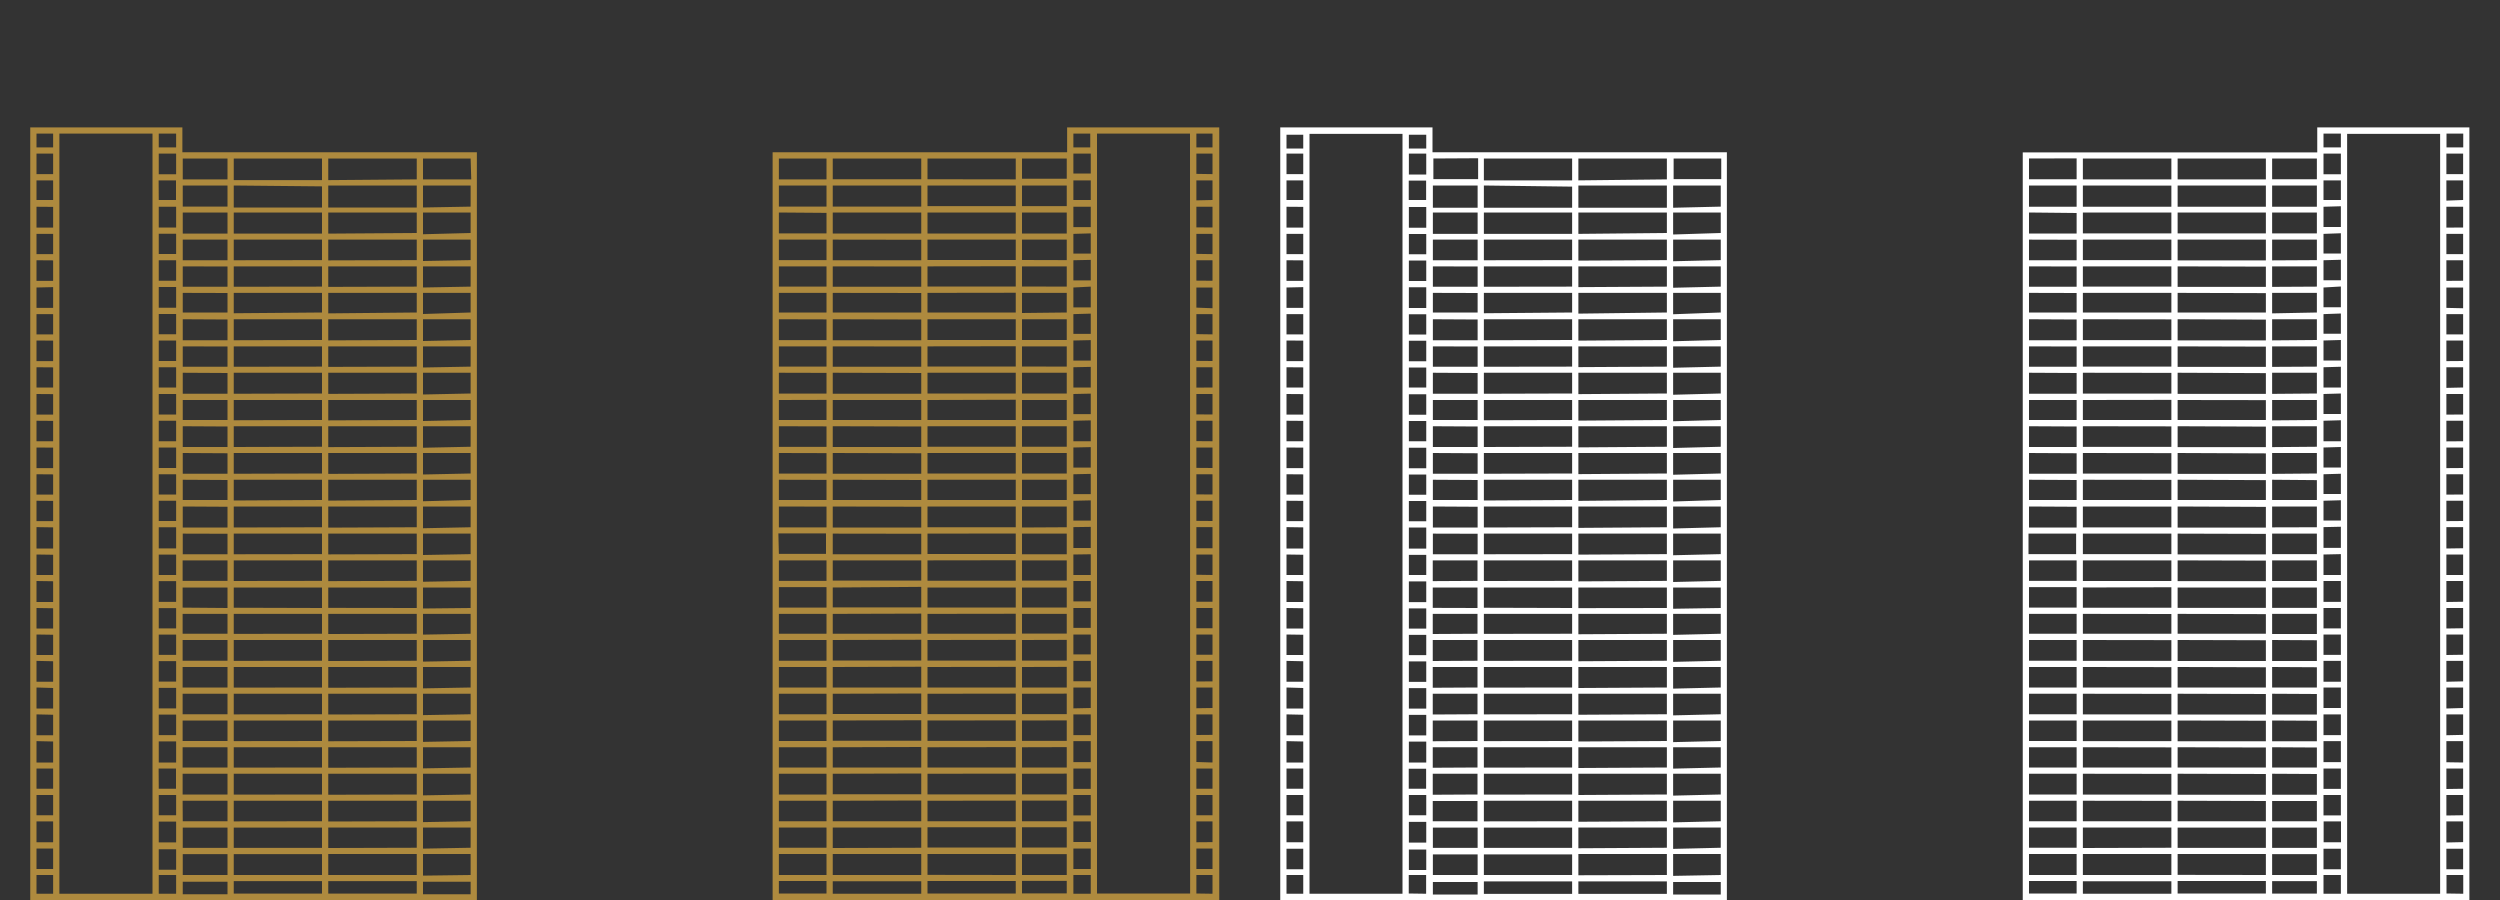 <svg id="_0_5pt_Francois-Mitterrand1" data-name="0,5pt_Francois-Mitterrand1" xmlns="http://www.w3.org/2000/svg" viewBox="0 0 200 72"><rect x="0" y="0" width="200" height="72" fill="#333333" stroke="none"/><defs><style>.cls-1{fill:none;}.cls-2{fill:#AE8A3E;}.cls-3{fill:#ffffff;}</style></defs><title>picto_lieu-francois-mitterrand_4-gold</title><rect class="cls-1" x="81.76" y="61.9" width="3.58" height="1.66"/><rect class="cls-1" x="81.76" y="49.11" width="3.58" height="1.59"/><rect class="cls-1" x="74.2" y="44.83" width="7.06" height="1.64"/><rect class="cls-1" x="74.2" y="38.38" width="7.06" height="1.64"/><rect class="cls-1" x="74.2" y="40.52" width="7.06" height="1.66"/><rect class="cls-1" x="74.2" y="42.69" width="7.06" height="1.64"/><rect class="cls-1" x="81.76" y="59.78" width="3.58" height="1.62"/><rect class="cls-1" x="81.76" y="57.64" width="3.58" height="1.64"/><rect class="cls-1" x="81.76" y="53.36" width="3.58" height="1.64"/><rect class="cls-1" x="81.76" y="55.5" width="3.58" height="1.64"/><rect class="cls-1" x="81.76" y="51.2" width="3.58" height="1.66"/><rect class="cls-1" x="74.2" y="23.43" width="7.06" height="1.62"/><rect class="cls-1" x="74.2" y="21.31" width="7.06" height="1.62"/><rect class="cls-1" x="74.2" y="25.54" width="7.06" height="1.66"/><rect class="cls-1" x="81.76" y="19.17" width="3.58" height="1.64"/><rect class="cls-1" x="74.2" y="19.17" width="7.06" height="1.64"/><rect class="cls-1" x="74.2" y="29.82" width="7.06" height="1.66"/><rect class="cls-1" x="74.2" y="27.71" width="7.06" height="1.62"/><rect class="cls-1" x="74.2" y="31.99" width="7.06" height="1.62"/><rect class="cls-1" x="74.2" y="34.1" width="7.06" height="1.64"/><rect class="cls-1" x="74.2" y="36.24" width="7.06" height="1.64"/><rect class="cls-1" x="74.2" y="61.9" width="7.06" height="1.66"/><rect class="cls-1" x="66.62" y="51.2" width="7.08" height="1.66"/><rect class="cls-1" x="66.62" y="49.11" width="7.08" height="1.59"/><rect class="cls-1" x="66.62" y="44.83" width="7.08" height="1.64"/><rect class="cls-1" x="66.62" y="53.36" width="7.08" height="1.64"/><rect class="cls-1" x="81.76" y="44.83" width="3.58" height="1.64"/><rect class="cls-1" x="81.76" y="46.97" width="3.58" height="1.64"/><rect class="cls-1" x="66.62" y="61.9" width="7.08" height="1.66"/><rect class="cls-1" x="66.62" y="59.78" width="7.08" height="1.62"/><rect class="cls-1" x="66.62" y="57.64" width="7.08" height="1.64"/><rect class="cls-1" x="66.62" y="55.5" width="7.08" height="1.64"/><rect class="cls-1" x="66.62" y="46.97" width="7.08" height="1.64"/><rect class="cls-1" x="74.2" y="55.5" width="7.06" height="1.64"/><rect class="cls-1" x="74.2" y="53.36" width="7.06" height="1.64"/><rect class="cls-1" x="74.2" y="51.2" width="7.06" height="1.66"/><rect class="cls-1" x="74.2" y="49.11" width="7.06" height="1.59"/><rect class="cls-1" x="74.2" y="46.97" width="7.06" height="1.64"/><rect class="cls-1" x="74.2" y="59.78" width="7.06" height="1.62"/><rect class="cls-1" x="74.2" y="57.64" width="7.06" height="1.64"/><rect class="cls-1" x="74.2" y="64.06" width="7.06" height="1.64"/><rect class="cls-1" x="81.76" y="21.31" width="3.58" height="1.62"/><rect class="cls-1" x="81.76" y="64.06" width="3.58" height="1.64"/><rect class="cls-1" x="95.71" y="35.8" width="1.34" height="1.64"/><rect class="cls-1" x="95.71" y="46.48" width="1.34" height="1.66"/><rect class="cls-1" x="95.71" y="40.06" width="1.34" height="1.62"/><rect class="cls-1" x="95.71" y="42.17" width="1.34" height="1.69"/><rect class="cls-1" x="14.62" y="12.68" width="3.58" height="1.67"/><rect class="cls-1" x="95.71" y="44.36" width="1.34" height="1.62"/><rect class="cls-1" x="95.71" y="37.94" width="1.34" height="1.62"/><rect class="cls-1" x="95.71" y="27.24" width="1.34" height="1.64"/><rect class="cls-1" x="95.71" y="29.38" width="1.34" height="1.64"/><rect class="cls-1" x="95.71" y="31.52" width="1.34" height="1.64"/><rect class="cls-1" x="95.71" y="25.13" width="1.34" height="1.62"/><rect class="cls-1" x="95.71" y="33.66" width="1.34" height="1.64"/><rect class="cls-1" x="95.71" y="63.6" width="1.34" height="1.62"/><rect class="cls-1" x="95.71" y="61.48" width="1.34" height="1.62"/><rect class="cls-1" x="81.76" y="23.43" width="3.58" height="1.62"/><rect class="cls-1" x="95.71" y="67.88" width="1.34" height="1.64"/><rect class="cls-1" x="95.71" y="65.71" width="1.34" height="1.66"/><rect class="cls-1" x="95.71" y="55.01" width="1.34" height="1.64"/><rect class="cls-1" x="95.71" y="50.76" width="1.34" height="1.62"/><rect class="cls-1" x="95.71" y="52.87" width="1.34" height="1.64"/><rect class="cls-1" x="95.71" y="57.15" width="1.34" height="1.64"/><rect class="cls-1" x="95.71" y="48.64" width="1.34" height="1.62"/><rect class="cls-1" x="95.71" y="59.29" width="1.34" height="1.66"/><rect class="cls-1" x="81.76" y="34.1" width="3.58" height="1.64"/><rect class="cls-1" x="81.76" y="36.24" width="3.58" height="1.64"/><rect class="cls-1" x="81.76" y="38.38" width="3.58" height="1.64"/><rect class="cls-1" x="66.62" y="66.2" width="7.08" height="1.62"/><rect class="cls-1" x="66.62" y="70.48" width="7.08" height="0.99"/><rect class="cls-1" x="66.62" y="68.32" width="7.08" height="1.66"/><rect class="cls-1" x="81.76" y="31.99" width="3.58" height="1.62"/><rect class="cls-1" x="81.76" y="27.71" width="3.58" height="1.62"/><rect class="cls-1" x="81.76" y="25.54" width="3.58" height="1.66"/><rect class="cls-1" x="81.76" y="29.82" width="3.58" height="1.66"/><rect class="cls-1" x="95.71" y="18.71" width="1.34" height="1.62"/><rect class="cls-1" x="85.87" y="52.87" width="1.39" height="1.64"/><rect class="cls-1" x="95.71" y="14.43" width="1.34" height="1.62"/><rect class="cls-1" x="95.71" y="16.54" width="1.34" height="1.66"/><rect class="cls-1" x="95.71" y="20.82" width="1.34" height="1.64"/><rect class="cls-1" x="95.71" y="22.96" width="1.34" height="1.66"/><rect class="cls-1" x="85.87" y="65.71" width="1.39" height="1.66"/><rect class="cls-1" x="62.31" y="42.69" width="3.81" height="1.64"/><rect class="cls-1" x="87.76" y="10.69" width="7.44" height="60.81"/><rect class="cls-1" x="95.71" y="12.29" width="1.34" height="1.64"/><rect class="cls-1" x="66.62" y="64.06" width="7.08" height="1.64"/><rect class="cls-1" x="81.76" y="14.84" width="3.58" height="1.69"/><rect class="cls-1" x="85.87" y="14.43" width="1.39" height="1.62"/><rect class="cls-1" x="85.87" y="55.01" width="1.39" height="1.64"/><rect class="cls-1" x="74.2" y="14.84" width="7.06" height="1.69"/><rect class="cls-1" x="85.87" y="57.15" width="1.39" height="1.64"/><rect class="cls-1" x="74.2" y="12.68" width="7.06" height="1.67"/><rect class="cls-1" x="62.31" y="14.84" width="3.81" height="1.69"/><rect class="cls-1" x="85.87" y="59.29" width="1.39" height="1.66"/><rect class="cls-1" x="66.62" y="14.84" width="7.08" height="1.69"/><rect class="cls-1" x="66.62" y="12.68" width="7.08" height="1.67"/><rect class="cls-1" x="62.31" y="68.32" width="3.81" height="1.66"/><rect class="cls-1" x="62.31" y="66.2" width="3.81" height="1.62"/><rect class="cls-1" x="62.31" y="70.48" width="3.81" height="0.99"/><rect class="cls-1" x="62.31" y="17.03" width="3.81" height="1.64"/><rect class="cls-1" x="62.31" y="61.9" width="3.81" height="1.66"/><rect class="cls-1" x="62.31" y="64.06" width="3.81" height="1.64"/><rect class="cls-1" x="74.2" y="68.32" width="7.06" height="1.66"/><rect class="cls-1" x="81.76" y="68.32" width="3.58" height="1.66"/><rect class="cls-1" x="85.87" y="63.6" width="1.39" height="1.62"/><rect class="cls-1" x="74.2" y="70.48" width="7.06" height="0.99"/><rect class="cls-1" x="85.87" y="61.48" width="1.39" height="1.62"/><rect class="cls-1" x="85.87" y="70.02" width="1.39" height="1.48"/><rect class="cls-1" x="85.87" y="12.29" width="1.39" height="1.64"/><rect class="cls-1" x="62.31" y="12.68" width="3.81" height="1.67"/><rect class="cls-1" x="81.76" y="12.68" width="3.58" height="1.67"/><rect class="cls-1" x="62.31" y="19.17" width="3.81" height="1.64"/><rect class="cls-1" x="85.87" y="67.88" width="1.39" height="1.64"/><rect class="cls-1" x="62.31" y="40.52" width="3.81" height="1.66"/><rect class="cls-1" x="62.31" y="59.78" width="3.81" height="1.62"/><rect class="cls-1" x="95.71" y="10.69" width="1.34" height="1.1"/><rect class="cls-1" x="85.87" y="10.69" width="1.39" height="1.1"/><rect class="cls-1" x="95.71" y="70.02" width="1.34" height="1.48"/><rect class="cls-1" x="81.76" y="70.48" width="3.58" height="0.99"/><rect class="cls-1" x="62.31" y="25.54" width="3.81" height="1.66"/><rect class="cls-1" x="62.31" y="23.43" width="3.81" height="1.62"/><rect class="cls-1" x="62.31" y="27.71" width="3.81" height="1.62"/><rect class="cls-1" x="62.31" y="21.31" width="3.81" height="1.62"/><rect class="cls-1" x="62.31" y="34.1" width="3.81" height="1.64"/><rect class="cls-1" x="62.31" y="36.24" width="3.81" height="1.64"/><rect class="cls-1" x="62.31" y="38.38" width="3.81" height="1.64"/><rect class="cls-1" x="62.31" y="31.99" width="3.81" height="1.62"/><rect class="cls-1" x="62.31" y="29.82" width="3.81" height="1.66"/><rect class="cls-1" x="62.31" y="57.64" width="3.81" height="1.64"/><rect class="cls-1" x="85.87" y="37.94" width="1.39" height="1.62"/><rect class="cls-1" x="85.87" y="35.8" width="1.39" height="1.64"/><rect class="cls-1" x="85.87" y="33.66" width="1.39" height="1.64"/><rect class="cls-1" x="85.87" y="31.52" width="1.39" height="1.64"/><rect class="cls-1" x="85.87" y="40.06" width="1.39" height="1.62"/><rect class="cls-1" x="81.76" y="40.52" width="3.58" height="1.66"/><rect class="cls-1" x="85.87" y="29.38" width="1.39" height="1.64"/><rect class="cls-1" x="81.76" y="42.69" width="3.58" height="1.64"/><rect class="cls-1" x="85.87" y="44.36" width="1.39" height="1.62"/><rect class="cls-1" x="85.87" y="42.17" width="1.39" height="1.69"/><rect class="cls-1" x="85.87" y="22.96" width="1.39" height="1.66"/><rect class="cls-1" x="85.87" y="27.24" width="1.39" height="1.64"/><rect class="cls-1" x="85.87" y="16.54" width="1.39" height="1.66"/><rect class="cls-1" x="85.87" y="48.64" width="1.39" height="1.62"/><rect class="cls-1" x="85.87" y="50.76" width="1.39" height="1.62"/><rect class="cls-1" x="81.76" y="66.2" width="3.58" height="1.62"/><rect class="cls-1" x="85.87" y="46.48" width="1.39" height="1.66"/><rect class="cls-1" x="85.87" y="18.71" width="1.39" height="1.62"/><rect class="cls-1" x="81.76" y="17.03" width="3.58" height="1.64"/><rect class="cls-1" x="85.87" y="25.13" width="1.39" height="1.62"/><rect class="cls-1" x="85.87" y="20.82" width="1.39" height="1.64"/><rect class="cls-1" x="66.62" y="25.54" width="7.08" height="1.66"/><rect class="cls-1" x="66.62" y="42.69" width="7.08" height="1.64"/><rect class="cls-1" x="62.31" y="44.83" width="3.81" height="1.64"/><rect class="cls-1" x="66.62" y="38.38" width="7.08" height="1.64"/><rect class="cls-1" x="62.31" y="46.97" width="3.81" height="1.64"/><rect class="cls-1" x="66.62" y="36.24" width="7.08" height="1.64"/><rect class="cls-1" x="74.2" y="17.03" width="7.06" height="1.64"/><rect class="cls-1" x="62.31" y="55.5" width="3.81" height="1.64"/><rect class="cls-1" x="62.31" y="49.11" width="3.81" height="1.59"/><rect class="cls-1" x="62.31" y="53.36" width="3.81" height="1.64"/><rect class="cls-1" x="62.31" y="51.2" width="3.81" height="1.66"/><rect class="cls-1" x="66.62" y="40.52" width="7.08" height="1.66"/><rect class="cls-1" x="66.62" y="19.17" width="7.08" height="1.64"/><rect class="cls-1" x="66.62" y="23.43" width="7.08" height="1.62"/><rect class="cls-1" x="66.62" y="21.31" width="7.08" height="1.62"/><rect class="cls-1" x="66.62" y="17.03" width="7.08" height="1.64"/><rect class="cls-1" x="66.62" y="29.82" width="7.08" height="1.66"/><rect class="cls-1" x="66.62" y="34.1" width="7.08" height="1.64"/><rect class="cls-1" x="74.2" y="66.2" width="7.06" height="1.62"/><rect class="cls-1" x="66.62" y="31.99" width="7.08" height="1.62"/><rect class="cls-1" x="66.62" y="27.71" width="7.08" height="1.62"/><rect class="cls-1" x="2.92" y="12.29" width="1.34" height="1.64"/><rect class="cls-1" x="18.7" y="38.38" width="7.06" height="1.64"/><rect class="cls-1" x="18.7" y="36.24" width="7.06" height="1.64"/><rect class="cls-1" x="18.7" y="40.52" width="7.06" height="1.66"/><rect class="cls-1" x="18.7" y="34.1" width="7.06" height="1.64"/><rect class="cls-1" x="18.7" y="23.43" width="7.06" height="1.62"/><rect class="cls-1" x="14.62" y="66.2" width="3.58" height="1.62"/><rect class="cls-1" x="18.7" y="27.71" width="7.06" height="1.62"/><rect class="cls-1" x="18.7" y="25.54" width="7.06" height="1.66"/><rect class="cls-1" x="18.7" y="44.83" width="7.06" height="1.64"/><rect class="cls-1" x="18.7" y="31.99" width="7.06" height="1.62"/><rect class="cls-1" x="18.7" y="42.69" width="7.06" height="1.64"/><rect class="cls-1" x="18.7" y="57.64" width="7.06" height="1.64"/><rect class="cls-1" x="18.7" y="59.78" width="7.06" height="1.62"/><rect class="cls-1" x="18.7" y="61.9" width="7.06" height="1.66"/><rect class="cls-1" x="33.84" y="12.68" width="3.81" height="1.67"/><rect class="cls-1" x="18.7" y="64.06" width="7.06" height="1.64"/><rect class="cls-1" x="18.7" y="55.5" width="7.06" height="1.64"/><rect class="cls-1" x="18.7" y="46.97" width="7.06" height="1.64"/><rect class="cls-1" x="18.7" y="51.2" width="7.06" height="1.66"/><rect class="cls-1" x="18.7" y="49.11" width="7.06" height="1.59"/><rect class="cls-1" x="18.7" y="53.36" width="7.06" height="1.64"/><rect class="cls-1" x="18.7" y="29.82" width="7.06" height="1.66"/><rect class="cls-1" x="12.7" y="16.54" width="1.39" height="1.66"/><rect class="cls-1" x="14.62" y="42.69" width="3.58" height="1.64"/><rect class="cls-1" x="14.62" y="40.52" width="3.58" height="1.66"/><rect class="cls-1" x="12.7" y="18.71" width="1.39" height="1.62"/><rect class="cls-1" x="14.62" y="38.38" width="3.58" height="1.64"/><rect class="cls-1" x="12.7" y="20.82" width="1.39" height="1.64"/><rect class="cls-1" x="12.7" y="27.24" width="1.39" height="1.64"/><rect class="cls-1" x="12.7" y="25.13" width="1.39" height="1.62"/><rect class="cls-1" x="12.7" y="22.96" width="1.39" height="1.66"/><rect class="cls-1" x="18.7" y="21.31" width="7.06" height="1.62"/><rect class="cls-1" x="14.62" y="36.24" width="3.58" height="1.64"/><rect class="cls-1" x="14.62" y="19.17" width="3.58" height="1.64"/><rect class="cls-1" x="14.62" y="21.31" width="3.58" height="1.62"/><rect class="cls-1" x="18.7" y="19.17" width="7.06" height="1.64"/><rect class="cls-1" x="14.62" y="34.1" width="3.58" height="1.64"/><rect class="cls-1" x="14.62" y="23.43" width="3.58" height="1.62"/><rect class="cls-1" x="14.62" y="29.82" width="3.58" height="1.66"/><rect class="cls-1" x="14.62" y="31.99" width="3.58" height="1.62"/><rect class="cls-1" x="12.7" y="29.38" width="1.39" height="1.64"/><rect class="cls-1" x="14.62" y="25.54" width="3.58" height="1.66"/><rect class="cls-1" x="14.62" y="27.71" width="3.58" height="1.62"/><rect class="cls-1" x="2.92" y="33.66" width="1.34" height="1.64"/><rect class="cls-1" x="2.92" y="31.52" width="1.34" height="1.64"/><rect class="cls-1" x="2.92" y="35.8" width="1.34" height="1.64"/><rect class="cls-1" x="2.92" y="29.38" width="1.34" height="1.64"/><rect class="cls-1" x="2.92" y="27.24" width="1.34" height="1.64"/><rect class="cls-1" x="12.7" y="63.6" width="1.39" height="1.62"/><rect class="cls-1" x="2.92" y="46.48" width="1.34" height="1.66"/><rect class="cls-1" x="2.92" y="42.17" width="1.34" height="1.69"/><rect class="cls-1" x="2.92" y="40.06" width="1.34" height="1.62"/><rect class="cls-1" x="2.92" y="25.13" width="1.34" height="1.62"/><rect class="cls-1" x="2.92" y="44.36" width="1.34" height="1.62"/><rect class="cls-1" x="2.92" y="61.48" width="1.34" height="1.62"/><rect class="cls-1" x="2.92" y="63.6" width="1.34" height="1.62"/><rect class="cls-1" x="2.92" y="22.96" width="1.34" height="1.66"/><rect class="cls-1" x="102.92" y="65.71" width="1.34" height="1.66"/><rect class="cls-1" x="2.92" y="65.71" width="1.34" height="1.66"/><rect class="cls-1" x="2.92" y="20.82" width="1.34" height="1.64"/><rect class="cls-1" x="2.92" y="18.71" width="1.34" height="1.62"/><rect class="cls-1" x="2.92" y="16.54" width="1.34" height="1.66"/><rect class="cls-1" x="2.92" y="14.43" width="1.34" height="1.62"/><rect class="cls-1" x="2.92" y="37.94" width="1.34" height="1.62"/><rect class="cls-1" x="2.92" y="48.64" width="1.34" height="1.62"/><rect class="cls-1" x="14.62" y="55.5" width="3.58" height="1.64"/><rect class="cls-1" x="14.62" y="64.06" width="3.58" height="1.64"/><rect class="cls-1" x="14.62" y="59.78" width="3.58" height="1.62"/><rect class="cls-1" x="14.62" y="53.36" width="3.58" height="1.64"/><rect class="cls-1" x="14.62" y="61.9" width="3.58" height="1.66"/><rect class="cls-1" x="14.62" y="51.2" width="3.58" height="1.66"/><rect class="cls-1" x="14.62" y="46.97" width="3.58" height="1.64"/><rect class="cls-1" x="14.62" y="44.83" width="3.58" height="1.64"/><rect class="cls-1" x="14.62" y="49.11" width="3.58" height="1.59"/><rect class="cls-1" x="14.62" y="57.64" width="3.58" height="1.64"/><rect class="cls-1" x="2.92" y="57.15" width="1.34" height="1.64"/><rect class="cls-1" x="12.7" y="61.48" width="1.39" height="1.62"/><rect class="cls-1" x="2.92" y="55.01" width="1.34" height="1.64"/><rect class="cls-1" x="2.92" y="50.76" width="1.34" height="1.62"/><rect class="cls-1" x="2.92" y="52.87" width="1.34" height="1.64"/><rect class="cls-1" x="12.7" y="14.43" width="1.39" height="1.62"/><rect class="cls-1" x="4.75" y="10.69" width="7.44" height="60.81"/><rect class="cls-1" x="2.92" y="67.88" width="1.34" height="1.64"/><rect class="cls-1" x="2.92" y="59.29" width="1.34" height="1.66"/><rect class="cls-1" x="18.7" y="66.2" width="7.06" height="1.62"/><rect class="cls-1" x="12.7" y="31.52" width="1.39" height="1.64"/><rect class="cls-1" x="33.84" y="53.36" width="3.81" height="1.64"/><rect class="cls-1" x="33.84" y="51.2" width="3.81" height="1.66"/><rect class="cls-1" x="33.84" y="57.64" width="3.81" height="1.64"/><rect class="cls-1" x="33.84" y="38.38" width="3.81" height="1.64"/><rect class="cls-1" x="33.84" y="59.78" width="3.81" height="1.62"/><rect class="cls-1" x="33.84" y="46.97" width="3.81" height="1.64"/><rect class="cls-1" x="33.84" y="40.52" width="3.81" height="1.66"/><rect class="cls-1" x="33.84" y="42.69" width="3.81" height="1.64"/><rect class="cls-1" x="33.84" y="44.83" width="3.81" height="1.64"/><rect class="cls-1" x="33.84" y="55.5" width="3.81" height="1.64"/><rect class="cls-1" x="12.7" y="67.88" width="1.39" height="1.64"/><rect class="cls-1" x="14.62" y="70.48" width="3.58" height="0.99"/><rect class="cls-1" x="12.7" y="12.29" width="1.39" height="1.64"/><rect class="cls-1" x="14.62" y="17.03" width="3.58" height="1.64"/><rect class="cls-1" x="18.7" y="17.03" width="7.06" height="1.64"/><rect class="cls-1" x="33.84" y="61.9" width="3.81" height="1.66"/><rect class="cls-1" x="33.84" y="70.48" width="3.81" height="0.99"/><rect class="cls-1" x="33.84" y="64.06" width="3.81" height="1.64"/><rect class="cls-1" x="33.84" y="66.2" width="3.81" height="1.62"/><rect class="cls-1" x="33.84" y="68.32" width="3.81" height="1.66"/><rect class="cls-1" x="18.7" y="12.68" width="7.06" height="1.67"/><rect class="cls-1" x="33.84" y="14.84" width="3.81" height="1.69"/><rect class="cls-1" x="18.7" y="14.84" width="7.06" height="1.69"/><rect class="cls-1" x="14.62" y="14.84" width="3.58" height="1.69"/><rect class="cls-1" x="26.26" y="12.68" width="7.08" height="1.67"/><rect class="cls-1" x="26.26" y="14.84" width="7.08" height="1.69"/><rect class="cls-1" x="26.26" y="17.03" width="7.08" height="1.64"/><rect class="cls-1" x="2.92" y="70.02" width="1.34" height="1.48"/><rect class="cls-1" x="12.7" y="70.02" width="1.39" height="1.48"/><rect class="cls-1" x="33.84" y="36.24" width="3.81" height="1.64"/><rect class="cls-1" x="12.7" y="10.69" width="1.39" height="1.1"/><rect class="cls-1" x="2.92" y="10.69" width="1.34" height="1.1"/><rect class="cls-1" x="33.84" y="27.71" width="3.81" height="1.62"/><rect class="cls-1" x="33.84" y="31.99" width="3.81" height="1.62"/><rect class="cls-1" x="33.84" y="29.82" width="3.81" height="1.66"/><rect class="cls-1" x="33.84" y="34.1" width="3.81" height="1.64"/><rect class="cls-1" x="33.84" y="23.43" width="3.81" height="1.62"/><rect class="cls-1" x="33.84" y="19.17" width="3.81" height="1.64"/><rect class="cls-1" x="33.84" y="25.54" width="3.81" height="1.66"/><rect class="cls-1" x="33.84" y="21.31" width="3.81" height="1.62"/><rect class="cls-1" x="33.84" y="17.03" width="3.81" height="1.64"/><rect class="cls-1" x="33.84" y="49.11" width="3.81" height="1.59"/><rect class="cls-1" x="18.7" y="68.32" width="7.06" height="1.66"/><rect class="cls-1" x="12.7" y="65.71" width="1.39" height="1.66"/><rect class="cls-1" x="14.62" y="68.32" width="3.58" height="1.66"/><rect class="cls-1" x="12.7" y="57.15" width="1.39" height="1.64"/><rect class="cls-1" x="12.7" y="59.29" width="1.39" height="1.66"/><rect class="cls-1" x="12.7" y="55.01" width="1.39" height="1.64"/><rect class="cls-1" x="26.26" y="68.32" width="7.08" height="1.66"/><rect class="cls-1" x="18.7" y="70.48" width="7.06" height="0.99"/><rect class="cls-1" x="26.26" y="66.2" width="7.08" height="1.62"/><rect class="cls-1" x="26.26" y="70.48" width="7.08" height="0.99"/><rect class="cls-1" x="12.7" y="35.8" width="1.39" height="1.64"/><rect class="cls-1" x="12.7" y="37.94" width="1.39" height="1.62"/><rect class="cls-1" x="12.7" y="40.06" width="1.39" height="1.62"/><rect class="cls-1" x="26.26" y="64.06" width="7.08" height="1.64"/><rect class="cls-1" x="12.7" y="42.17" width="1.39" height="1.69"/><rect class="cls-1" x="12.7" y="33.66" width="1.39" height="1.64"/><rect class="cls-1" x="12.7" y="50.76" width="1.39" height="1.62"/><rect class="cls-1" x="12.7" y="52.87" width="1.39" height="1.64"/><rect class="cls-1" x="12.7" y="48.64" width="1.39" height="1.62"/><rect class="cls-1" x="12.7" y="46.48" width="1.39" height="1.66"/><rect class="cls-1" x="12.7" y="44.36" width="1.39" height="1.62"/><rect class="cls-1" x="26.26" y="42.69" width="7.08" height="1.64"/><rect class="cls-1" x="26.26" y="29.82" width="7.08" height="1.66"/><rect class="cls-1" x="26.26" y="34.1" width="7.08" height="1.64"/><rect class="cls-1" x="26.26" y="31.99" width="7.08" height="1.62"/><rect class="cls-1" x="26.26" y="36.24" width="7.08" height="1.64"/><rect class="cls-1" x="26.26" y="38.38" width="7.08" height="1.64"/><rect class="cls-1" x="26.26" y="23.43" width="7.08" height="1.62"/><rect class="cls-1" x="26.26" y="40.52" width="7.08" height="1.66"/><rect class="cls-1" x="26.26" y="61.9" width="7.08" height="1.66"/><rect class="cls-1" x="26.26" y="27.71" width="7.08" height="1.62"/><rect class="cls-1" x="26.26" y="25.54" width="7.08" height="1.66"/><rect class="cls-1" x="26.26" y="21.31" width="7.08" height="1.62"/><rect class="cls-1" x="26.26" y="55.5" width="7.08" height="1.64"/><rect class="cls-1" x="26.26" y="57.64" width="7.08" height="1.64"/><rect class="cls-1" x="26.26" y="53.36" width="7.08" height="1.64"/><rect class="cls-1" x="26.26" y="59.78" width="7.08" height="1.62"/><rect class="cls-1" x="26.26" y="49.11" width="7.08" height="1.59"/><rect class="cls-1" x="26.26" y="46.97" width="7.08" height="1.64"/><rect class="cls-1" x="26.26" y="51.2" width="7.08" height="1.66"/><rect class="cls-1" x="26.26" y="44.83" width="7.08" height="1.64"/><rect class="cls-1" x="26.26" y="19.17" width="7.08" height="1.64"/><rect class="cls-1" x="166.63" y="17.03" width="7.08" height="1.64"/><rect class="cls-1" x="166.63" y="55.5" width="7.08" height="1.64"/><rect class="cls-1" x="166.63" y="46.97" width="7.08" height="1.64"/><rect class="cls-1" x="166.63" y="53.36" width="7.08" height="1.64"/><rect class="cls-1" x="166.63" y="49.11" width="7.08" height="1.59"/><rect class="cls-1" x="166.63" y="51.2" width="7.08" height="1.66"/><rect class="cls-1" x="166.63" y="57.64" width="7.08" height="1.64"/><rect class="cls-1" x="174.21" y="66.2" width="7.06" height="1.62"/><rect class="cls-1" x="166.63" y="64.06" width="7.08" height="1.64"/><rect class="cls-1" x="166.63" y="61.9" width="7.08" height="1.66"/><rect class="cls-1" x="166.63" y="59.78" width="7.08" height="1.62"/><rect class="cls-1" x="185.88" y="46.48" width="1.39" height="1.66"/><rect class="cls-1" x="174.21" y="64.06" width="7.06" height="1.64"/><rect class="cls-1" x="181.77" y="64.06" width="3.58" height="1.64"/><rect class="cls-1" x="174.21" y="61.9" width="7.06" height="1.66"/><rect class="cls-1" x="174.21" y="57.64" width="7.06" height="1.64"/><rect class="cls-1" x="174.21" y="59.78" width="7.06" height="1.62"/><rect class="cls-1" x="166.63" y="44.83" width="7.08" height="1.64"/><rect class="cls-1" x="181.77" y="44.83" width="3.58" height="1.64"/><rect class="cls-1" x="181.77" y="66.2" width="3.58" height="1.62"/><rect class="cls-1" x="185.88" y="48.64" width="1.39" height="1.62"/><rect class="cls-1" x="185.88" y="50.76" width="1.39" height="1.62"/><rect class="cls-1" x="174.21" y="55.5" width="7.06" height="1.64"/><rect class="cls-1" x="185.88" y="40.06" width="1.39" height="1.62"/><rect class="cls-1" x="185.88" y="55.01" width="1.39" height="1.64"/><rect class="cls-1" x="185.88" y="37.94" width="1.39" height="1.62"/><rect class="cls-1" x="185.88" y="44.36" width="1.39" height="1.62"/><rect class="cls-1" x="185.88" y="35.8" width="1.39" height="1.64"/><rect class="cls-1" x="181.77" y="42.69" width="3.58" height="1.64"/><rect class="cls-1" x="174.21" y="17.03" width="7.06" height="1.64"/><rect class="cls-1" x="181.77" y="17.03" width="3.58" height="1.64"/><rect class="cls-1" x="185.88" y="33.66" width="1.39" height="1.64"/><rect class="cls-1" x="181.77" y="40.52" width="3.58" height="1.66"/><rect class="cls-1" x="185.88" y="42.17" width="1.39" height="1.69"/><rect class="cls-1" x="185.88" y="18.71" width="1.39" height="1.62"/><rect class="cls-1" x="185.88" y="20.82" width="1.39" height="1.64"/><rect class="cls-1" x="185.88" y="16.54" width="1.39" height="1.66"/><rect class="cls-1" x="185.88" y="14.43" width="1.39" height="1.62"/><rect class="cls-1" x="185.88" y="25.13" width="1.39" height="1.62"/><rect class="cls-1" x="185.88" y="27.24" width="1.39" height="1.64"/><rect class="cls-1" x="185.88" y="22.96" width="1.39" height="1.66"/><rect class="cls-1" x="185.88" y="29.38" width="1.39" height="1.64"/><rect class="cls-1" x="185.88" y="31.52" width="1.39" height="1.64"/><rect class="cls-1" x="181.77" y="25.54" width="3.58" height="1.66"/><rect class="cls-1" x="181.77" y="23.43" width="3.58" height="1.62"/><rect class="cls-1" x="174.21" y="27.71" width="7.06" height="1.62"/><rect class="cls-1" x="181.77" y="29.82" width="3.58" height="1.66"/><rect class="cls-1" x="166.63" y="19.17" width="7.08" height="1.64"/><rect class="cls-1" x="181.77" y="19.17" width="3.58" height="1.64"/><rect class="cls-1" x="181.77" y="27.71" width="3.58" height="1.62"/><rect class="cls-1" x="174.21" y="25.54" width="7.06" height="1.66"/><rect class="cls-1" x="174.21" y="23.43" width="7.06" height="1.62"/><rect class="cls-1" x="174.21" y="21.31" width="7.06" height="1.62"/><rect class="cls-1" x="174.21" y="53.36" width="7.06" height="1.64"/><rect class="cls-1" x="181.77" y="21.31" width="3.58" height="1.62"/><rect class="cls-1" x="162.32" y="42.69" width="3.81" height="1.64"/><rect class="cls-1" x="166.63" y="70.48" width="7.08" height="0.99"/><rect class="cls-1" x="166.63" y="68.32" width="7.08" height="1.66"/><rect class="cls-1" x="185.88" y="65.71" width="1.39" height="1.66"/><rect class="cls-1" x="195.71" y="10.69" width="1.34" height="1.1"/><rect class="cls-1" x="181.77" y="36.24" width="3.58" height="1.64"/><rect class="cls-1" x="166.63" y="66.2" width="7.08" height="1.62"/><rect class="cls-1" x="181.77" y="38.38" width="3.58" height="1.64"/><rect class="cls-1" x="181.77" y="34.1" width="3.58" height="1.64"/><rect class="cls-1" x="181.77" y="31.99" width="3.58" height="1.62"/><rect class="cls-1" x="174.21" y="19.17" width="7.06" height="1.64"/><rect class="cls-1" x="181.77" y="59.78" width="3.58" height="1.62"/><rect class="cls-1" x="181.77" y="57.64" width="3.58" height="1.64"/><rect class="cls-1" x="181.77" y="53.36" width="3.58" height="1.64"/><rect class="cls-1" x="181.77" y="61.9" width="3.58" height="1.66"/><rect class="cls-1" x="181.77" y="55.5" width="3.58" height="1.64"/><rect class="cls-1" x="174.21" y="51.2" width="7.06" height="1.66"/><rect class="cls-1" x="174.21" y="49.11" width="7.06" height="1.59"/><rect class="cls-1" x="181.77" y="51.2" width="3.58" height="1.66"/><rect class="cls-1" x="181.77" y="46.97" width="3.58" height="1.64"/><rect class="cls-1" x="174.21" y="46.97" width="7.06" height="1.64"/><rect class="cls-1" x="174.21" y="34.1" width="7.06" height="1.64"/><rect class="cls-1" x="174.21" y="29.82" width="7.06" height="1.66"/><rect class="cls-1" x="174.21" y="36.24" width="7.06" height="1.64"/><rect class="cls-1" x="174.21" y="31.99" width="7.06" height="1.62"/><rect class="cls-1" x="174.21" y="38.38" width="7.06" height="1.64"/><rect class="cls-1" x="185.88" y="52.87" width="1.39" height="1.64"/><rect class="cls-1" x="174.21" y="44.83" width="7.06" height="1.64"/><rect class="cls-1" x="181.77" y="49.11" width="3.58" height="1.59"/><rect class="cls-1" x="174.21" y="40.52" width="7.06" height="1.66"/><rect class="cls-1" x="174.21" y="42.69" width="7.06" height="1.64"/><rect class="cls-1" x="166.63" y="23.43" width="7.08" height="1.62"/><rect class="cls-1" x="195.71" y="57.15" width="1.34" height="1.64"/><rect class="cls-1" x="162.32" y="27.71" width="3.81" height="1.62"/><rect class="cls-1" x="195.71" y="65.71" width="1.34" height="1.66"/><rect class="cls-1" x="195.71" y="55.01" width="1.34" height="1.64"/><rect class="cls-1" x="195.71" y="63.6" width="1.34" height="1.62"/><rect class="cls-1" x="195.71" y="61.48" width="1.34" height="1.62"/><rect class="cls-1" x="195.71" y="44.36" width="1.34" height="1.62"/><rect class="cls-1" x="195.71" y="46.48" width="1.34" height="1.66"/><rect class="cls-1" x="195.71" y="52.87" width="1.34" height="1.64"/><rect class="cls-1" x="195.71" y="50.76" width="1.34" height="1.62"/><rect class="cls-1" x="195.71" y="48.64" width="1.34" height="1.62"/><rect class="cls-1" x="162.32" y="34.1" width="3.81" height="1.64"/><rect class="cls-1" x="162.32" y="36.24" width="3.81" height="1.64"/><rect class="cls-1" x="162.32" y="38.38" width="3.81" height="1.64"/><rect class="cls-1" x="162.32" y="31.99" width="3.81" height="1.62"/><rect class="cls-1" x="162.32" y="29.82" width="3.81" height="1.66"/><rect class="cls-1" x="162.32" y="40.52" width="3.81" height="1.66"/><rect class="cls-1" x="187.77" y="10.69" width="7.44" height="60.81"/><rect class="cls-1" x="195.71" y="67.88" width="1.34" height="1.64"/><rect class="cls-1" x="185.88" y="67.88" width="1.39" height="1.64"/><rect class="cls-1" x="181.77" y="70.48" width="3.58" height="0.99"/><rect class="cls-1" x="195.71" y="59.29" width="1.34" height="1.66"/><rect class="cls-1" x="195.71" y="14.43" width="1.34" height="1.62"/><rect class="cls-1" x="185.88" y="10.69" width="1.39" height="1.1"/><rect class="cls-1" x="195.71" y="12.29" width="1.34" height="1.64"/><rect class="cls-1" x="195.71" y="16.54" width="1.34" height="1.66"/><rect class="cls-1" x="195.71" y="20.82" width="1.34" height="1.64"/><rect class="cls-1" x="195.71" y="18.71" width="1.34" height="1.62"/><rect class="cls-1" x="185.88" y="70.02" width="1.39" height="1.48"/><rect class="cls-1" x="181.77" y="12.68" width="3.58" height="1.67"/><rect class="cls-1" x="195.71" y="70.02" width="1.34" height="1.48"/><rect class="cls-1" x="162.32" y="12.68" width="3.81" height="1.67"/><rect class="cls-1" x="195.71" y="33.66" width="1.34" height="1.64"/><rect class="cls-1" x="195.71" y="37.94" width="1.34" height="1.62"/><rect class="cls-1" x="195.71" y="22.96" width="1.34" height="1.66"/><rect class="cls-1" x="195.71" y="35.8" width="1.34" height="1.64"/><rect class="cls-1" x="195.71" y="40.06" width="1.34" height="1.62"/><rect class="cls-1" x="195.71" y="42.17" width="1.34" height="1.69"/><rect class="cls-1" x="195.71" y="27.24" width="1.34" height="1.64"/><rect class="cls-1" x="195.71" y="31.52" width="1.34" height="1.64"/><rect class="cls-1" x="195.71" y="25.13" width="1.34" height="1.62"/><rect class="cls-1" x="195.71" y="29.38" width="1.34" height="1.64"/><rect class="cls-1" x="166.63" y="25.54" width="7.08" height="1.66"/><rect class="cls-1" x="162.32" y="44.83" width="3.81" height="1.64"/><rect class="cls-1" x="162.32" y="53.36" width="3.81" height="1.64"/><rect class="cls-1" x="162.32" y="49.11" width="3.81" height="1.59"/><rect class="cls-1" x="162.32" y="46.97" width="3.81" height="1.64"/><rect class="cls-1" x="162.32" y="55.5" width="3.81" height="1.64"/><rect class="cls-1" x="162.32" y="51.2" width="3.81" height="1.66"/><rect class="cls-1" x="162.32" y="57.64" width="3.81" height="1.64"/><rect class="cls-1" x="162.32" y="64.06" width="3.81" height="1.64"/><rect class="cls-1" x="162.32" y="61.9" width="3.81" height="1.66"/><rect class="cls-1" x="162.32" y="59.78" width="3.81" height="1.62"/><rect class="cls-1" x="166.63" y="31.99" width="7.08" height="1.62"/><rect class="cls-1" x="166.63" y="27.71" width="7.08" height="1.62"/><rect class="cls-1" x="166.63" y="42.69" width="7.08" height="1.64"/><rect class="cls-1" x="162.32" y="66.2" width="3.81" height="1.62"/><rect class="cls-1" x="166.63" y="21.31" width="7.08" height="1.62"/><rect class="cls-1" x="166.63" y="29.82" width="7.08" height="1.66"/><rect class="cls-1" x="166.63" y="38.38" width="7.08" height="1.64"/><rect class="cls-1" x="166.63" y="40.52" width="7.08" height="1.66"/><rect class="cls-1" x="166.63" y="36.24" width="7.08" height="1.64"/><rect class="cls-1" x="166.63" y="34.1" width="7.08" height="1.64"/><rect class="cls-1" x="162.32" y="21.31" width="3.81" height="1.62"/><rect class="cls-1" x="166.63" y="12.68" width="7.08" height="1.67"/><rect class="cls-1" x="162.32" y="14.84" width="3.81" height="1.69"/><rect class="cls-1" x="181.77" y="14.84" width="3.58" height="1.69"/><rect class="cls-1" x="174.21" y="14.84" width="7.06" height="1.69"/><rect class="cls-1" x="174.21" y="12.68" width="7.06" height="1.67"/><rect class="cls-1" x="166.63" y="14.84" width="7.08" height="1.69"/><rect class="cls-1" x="162.32" y="68.32" width="3.81" height="1.66"/><rect class="cls-1" x="162.32" y="17.03" width="3.81" height="1.64"/><rect class="cls-1" x="162.32" y="25.54" width="3.81" height="1.66"/><rect class="cls-1" x="162.32" y="19.17" width="3.81" height="1.64"/><rect class="cls-1" x="162.32" y="23.43" width="3.81" height="1.62"/><rect class="cls-1" x="174.21" y="68.32" width="7.06" height="1.66"/><rect class="cls-1" x="174.21" y="70.48" width="7.06" height="0.99"/><rect class="cls-1" x="162.32" y="70.48" width="3.81" height="0.99"/><rect class="cls-1" x="181.77" y="68.32" width="3.58" height="1.66"/><rect class="cls-1" x="185.88" y="57.15" width="1.39" height="1.64"/><rect class="cls-1" x="185.88" y="12.29" width="1.39" height="1.64"/><rect class="cls-1" x="185.88" y="59.29" width="1.39" height="1.66"/><rect class="cls-1" x="185.88" y="61.48" width="1.39" height="1.62"/><rect class="cls-1" x="185.88" y="63.6" width="1.39" height="1.62"/><rect class="cls-1" x="133.85" y="25.54" width="3.81" height="1.66"/><rect class="cls-1" x="118.71" y="31.99" width="7.06" height="1.62"/><rect class="cls-1" x="118.71" y="40.52" width="7.06" height="1.66"/><rect class="cls-1" x="118.71" y="38.38" width="7.06" height="1.64"/><rect class="cls-1" x="118.71" y="64.06" width="7.06" height="1.64"/><rect class="cls-1" x="118.71" y="36.24" width="7.06" height="1.64"/><rect class="cls-1" x="118.71" y="34.1" width="7.06" height="1.64"/><rect class="cls-1" x="118.71" y="21.31" width="7.06" height="1.62"/><rect class="cls-1" x="118.71" y="23.43" width="7.06" height="1.62"/><rect class="cls-1" x="118.71" y="25.54" width="7.06" height="1.66"/><rect class="cls-1" x="118.71" y="27.71" width="7.06" height="1.62"/><rect class="cls-1" x="118.71" y="49.11" width="7.06" height="1.59"/><rect class="cls-1" x="118.71" y="57.64" width="7.06" height="1.64"/><rect class="cls-1" x="118.71" y="42.69" width="7.06" height="1.64"/><rect class="cls-1" x="118.71" y="61.9" width="7.06" height="1.66"/><rect class="cls-1" x="118.71" y="53.36" width="7.06" height="1.64"/><rect class="cls-1" x="118.71" y="59.78" width="7.06" height="1.62"/><rect class="cls-1" x="118.71" y="55.5" width="7.06" height="1.64"/><rect class="cls-1" x="118.71" y="46.97" width="7.06" height="1.64"/><rect class="cls-1" x="118.71" y="44.83" width="7.06" height="1.64"/><rect class="cls-1" x="118.71" y="19.17" width="7.06" height="1.64"/><rect class="cls-1" x="118.71" y="51.2" width="7.06" height="1.66"/><rect class="cls-1" x="118.71" y="29.82" width="7.06" height="1.66"/><rect class="cls-1" x="112.71" y="22.96" width="1.39" height="1.66"/><rect class="cls-1" x="112.71" y="20.82" width="1.39" height="1.64"/><rect class="cls-1" x="112.71" y="16.54" width="1.39" height="1.66"/><rect class="cls-1" x="112.71" y="25.13" width="1.39" height="1.62"/><rect class="cls-1" x="112.71" y="18.71" width="1.39" height="1.62"/><rect class="cls-1" x="112.71" y="27.24" width="1.39" height="1.64"/><rect class="cls-1" x="114.62" y="42.69" width="3.58" height="1.64"/><rect class="cls-1" x="112.71" y="31.52" width="1.39" height="1.64"/><rect class="cls-1" x="114.62" y="19.17" width="3.58" height="1.64"/><rect class="cls-1" x="112.71" y="29.38" width="1.39" height="1.64"/><rect class="cls-1" x="112.71" y="33.66" width="1.39" height="1.64"/><rect class="cls-1" x="114.62" y="25.54" width="3.58" height="1.66"/><rect class="cls-1" x="114.62" y="27.71" width="3.58" height="1.62"/><rect class="cls-1" x="114.62" y="21.31" width="3.58" height="1.62"/><rect class="cls-1" x="114.62" y="23.43" width="3.58" height="1.62"/><rect class="cls-1" x="114.62" y="29.82" width="3.58" height="1.66"/><rect class="cls-1" x="114.62" y="34.1" width="3.58" height="1.64"/><rect class="cls-1" x="114.62" y="36.24" width="3.58" height="1.64"/><rect class="cls-1" x="114.62" y="38.38" width="3.58" height="1.64"/><rect class="cls-1" x="114.62" y="40.52" width="3.58" height="1.66"/><rect class="cls-1" x="114.62" y="31.99" width="3.58" height="1.62"/><rect class="cls-1" x="102.92" y="35.8" width="1.34" height="1.64"/><rect class="cls-1" x="112.71" y="35.8" width="1.39" height="1.64"/><rect class="cls-1" x="102.92" y="37.94" width="1.34" height="1.62"/><rect class="cls-1" x="102.92" y="40.06" width="1.34" height="1.62"/><rect class="cls-1" x="102.92" y="33.66" width="1.34" height="1.64"/><rect class="cls-1" x="102.92" y="50.76" width="1.34" height="1.62"/><rect class="cls-1" x="102.92" y="31.52" width="1.34" height="1.64"/><rect class="cls-1" x="102.92" y="48.64" width="1.34" height="1.62"/><rect class="cls-1" x="102.92" y="46.48" width="1.34" height="1.66"/><rect class="cls-1" x="102.92" y="44.36" width="1.34" height="1.62"/><rect class="cls-1" x="102.92" y="42.17" width="1.34" height="1.69"/><rect class="cls-1" x="102.92" y="29.38" width="1.34" height="1.64"/><rect class="cls-1" x="102.92" y="12.29" width="1.34" height="1.64"/><rect class="cls-1" x="102.92" y="16.54" width="1.34" height="1.66"/><rect class="cls-1" x="102.92" y="27.24" width="1.34" height="1.64"/><rect class="cls-1" x="102.92" y="61.48" width="1.34" height="1.62"/><rect class="cls-1" x="102.92" y="63.6" width="1.34" height="1.62"/><rect class="cls-1" x="102.92" y="14.43" width="1.34" height="1.62"/><rect class="cls-1" x="102.92" y="18.71" width="1.34" height="1.62"/><rect class="cls-1" x="102.92" y="25.13" width="1.34" height="1.62"/><rect class="cls-1" x="102.92" y="22.96" width="1.34" height="1.66"/><rect class="cls-1" x="102.92" y="20.82" width="1.34" height="1.64"/><rect class="cls-1" x="114.62" y="61.9" width="3.58" height="1.66"/><rect class="cls-1" x="114.62" y="53.36" width="3.58" height="1.64"/><rect class="cls-1" x="114.62" y="51.2" width="3.58" height="1.66"/><rect class="cls-1" x="114.62" y="55.5" width="3.58" height="1.64"/><rect class="cls-1" x="114.62" y="49.11" width="3.58" height="1.59"/><rect class="cls-1" x="114.62" y="57.64" width="3.58" height="1.64"/><rect class="cls-1" x="114.62" y="66.2" width="3.58" height="1.62"/><rect class="cls-1" x="114.62" y="46.97" width="3.58" height="1.64"/><rect class="cls-1" x="112.71" y="63.6" width="1.39" height="1.62"/><rect class="cls-1" x="114.62" y="59.78" width="3.58" height="1.62"/><rect class="cls-1" x="114.62" y="44.83" width="3.58" height="1.64"/><rect class="cls-1" x="102.92" y="59.29" width="1.34" height="1.66"/><rect class="cls-1" x="102.92" y="67.88" width="1.34" height="1.64"/><rect class="cls-1" x="102.92" y="57.15" width="1.34" height="1.64"/><rect class="cls-1" x="102.92" y="52.87" width="1.34" height="1.64"/><rect class="cls-1" x="102.92" y="55.01" width="1.34" height="1.64"/><rect class="cls-1" x="112.71" y="61.48" width="1.39" height="1.62"/><rect class="cls-1" x="114.62" y="64.06" width="3.58" height="1.64"/><rect class="cls-1" x="104.76" y="10.69" width="7.44" height="60.81"/><rect class="cls-1" x="118.71" y="66.2" width="7.06" height="1.62"/><rect class="cls-1" x="112.71" y="14.43" width="1.39" height="1.62"/><rect class="cls-1" x="112.71" y="48.64" width="1.39" height="1.62"/><rect class="cls-1" x="133.85" y="51.2" width="3.81" height="1.66"/><rect class="cls-1" x="133.85" y="36.24" width="3.81" height="1.64"/><rect class="cls-1" x="133.85" y="53.36" width="3.81" height="1.64"/><rect class="cls-1" x="133.85" y="46.97" width="3.81" height="1.64"/><rect class="cls-1" x="133.85" y="55.5" width="3.81" height="1.64"/><rect class="cls-1" x="133.85" y="38.38" width="3.81" height="1.64"/><rect class="cls-1" x="133.85" y="57.64" width="3.81" height="1.64"/><rect class="cls-1" x="133.85" y="44.83" width="3.81" height="1.64"/><rect class="cls-1" x="133.85" y="40.52" width="3.81" height="1.66"/><rect class="cls-1" x="133.85" y="42.69" width="3.81" height="1.64"/><rect class="cls-1" x="133.85" y="49.11" width="3.81" height="1.59"/><rect class="cls-1" x="112.71" y="67.88" width="1.39" height="1.64"/><rect class="cls-1" x="114.62" y="70.48" width="3.58" height="0.99"/><rect class="cls-1" x="133.85" y="59.78" width="3.81" height="1.62"/><rect class="cls-1" x="114.62" y="17.03" width="3.58" height="1.64"/><rect class="cls-1" x="112.71" y="12.29" width="1.39" height="1.64"/><rect class="cls-1" x="133.85" y="70.48" width="3.81" height="0.99"/><rect class="cls-1" x="133.85" y="64.06" width="3.81" height="1.64"/><rect class="cls-1" x="133.85" y="68.32" width="3.81" height="1.66"/><rect class="cls-1" x="133.85" y="61.9" width="3.81" height="1.66"/><rect class="cls-1" x="133.85" y="66.2" width="3.81" height="1.62"/><rect class="cls-1" x="112.71" y="70.02" width="1.39" height="1.48"/><rect class="cls-1" x="112.71" y="10.69" width="1.39" height="1.1"/><rect class="cls-1" x="114.62" y="14.84" width="3.58" height="1.69"/><rect class="cls-1" x="118.71" y="14.84" width="7.06" height="1.69"/><rect class="cls-1" x="118.71" y="12.68" width="7.06" height="1.67"/><rect class="cls-1" x="102.92" y="10.69" width="1.34" height="1.1"/><rect class="cls-1" x="126.27" y="12.68" width="7.08" height="1.67"/><rect class="cls-1" x="133.85" y="34.1" width="3.81" height="1.64"/><rect class="cls-1" x="133.85" y="12.68" width="3.81" height="1.67"/><rect class="cls-1" x="102.92" y="70.02" width="1.34" height="1.48"/><rect class="cls-1" x="118.71" y="17.03" width="7.06" height="1.64"/><rect class="cls-1" x="114.62" y="12.68" width="3.58" height="1.67"/><rect class="cls-1" x="126.27" y="14.84" width="7.08" height="1.69"/><rect class="cls-1" x="133.85" y="29.82" width="3.81" height="1.66"/><rect class="cls-1" x="133.85" y="31.99" width="3.81" height="1.62"/><rect class="cls-1" x="133.85" y="23.43" width="3.81" height="1.62"/><rect class="cls-1" x="133.85" y="27.71" width="3.81" height="1.62"/><rect class="cls-1" x="133.85" y="17.03" width="3.81" height="1.64"/><rect class="cls-1" x="133.85" y="14.84" width="3.81" height="1.69"/><rect class="cls-1" x="133.85" y="19.17" width="3.81" height="1.64"/><rect class="cls-1" x="133.85" y="21.31" width="3.81" height="1.62"/><rect class="cls-1" x="126.27" y="64.06" width="7.08" height="1.64"/><rect class="cls-1" x="118.71" y="68.32" width="7.06" height="1.66"/><rect class="cls-1" x="118.71" y="70.48" width="7.06" height="0.99"/><rect class="cls-1" x="114.62" y="68.32" width="3.58" height="1.66"/><rect class="cls-1" x="112.71" y="65.71" width="1.39" height="1.66"/><rect class="cls-1" x="126.27" y="68.32" width="7.08" height="1.66"/><rect class="cls-1" x="126.27" y="66.2" width="7.08" height="1.62"/><rect class="cls-1" x="126.27" y="61.9" width="7.08" height="1.66"/><rect class="cls-1" x="126.27" y="70.48" width="7.08" height="0.99"/><rect class="cls-1" x="112.71" y="59.29" width="1.39" height="1.66"/><rect class="cls-1" x="112.71" y="55.01" width="1.39" height="1.64"/><rect class="cls-1" x="112.71" y="44.36" width="1.39" height="1.62"/><rect class="cls-1" x="112.71" y="40.06" width="1.39" height="1.62"/><rect class="cls-1" x="112.71" y="42.17" width="1.39" height="1.69"/><rect class="cls-1" x="112.71" y="37.94" width="1.39" height="1.62"/><rect class="cls-1" x="112.71" y="46.48" width="1.39" height="1.66"/><rect class="cls-1" x="126.27" y="59.78" width="7.08" height="1.62"/><rect class="cls-1" x="112.71" y="57.15" width="1.39" height="1.64"/><rect class="cls-1" x="112.71" y="52.87" width="1.39" height="1.64"/><rect class="cls-1" x="112.71" y="50.76" width="1.39" height="1.62"/><rect class="cls-1" x="126.27" y="49.11" width="7.08" height="1.59"/><rect class="cls-1" x="126.27" y="29.82" width="7.08" height="1.66"/><rect class="cls-1" x="126.27" y="34.1" width="7.08" height="1.64"/><rect class="cls-1" x="126.27" y="31.99" width="7.08" height="1.62"/><rect class="cls-1" x="126.27" y="40.52" width="7.08" height="1.66"/><rect class="cls-1" x="126.27" y="38.38" width="7.08" height="1.64"/><rect class="cls-1" x="126.27" y="36.24" width="7.08" height="1.64"/><rect class="cls-1" x="126.27" y="21.31" width="7.08" height="1.62"/><rect class="cls-1" x="126.27" y="19.17" width="7.08" height="1.64"/><rect class="cls-1" x="126.27" y="27.71" width="7.08" height="1.62"/><rect class="cls-1" x="126.27" y="23.43" width="7.08" height="1.62"/><rect class="cls-1" x="126.27" y="25.54" width="7.08" height="1.66"/><rect class="cls-1" x="126.27" y="42.69" width="7.08" height="1.64"/><rect class="cls-1" x="126.27" y="57.64" width="7.08" height="1.64"/><rect class="cls-1" x="126.27" y="51.2" width="7.08" height="1.66"/><rect class="cls-1" x="126.27" y="53.36" width="7.08" height="1.64"/><rect class="cls-1" x="126.27" y="55.5" width="7.08" height="1.64"/><rect class="cls-1" x="126.27" y="17.03" width="7.08" height="1.64"/><rect class="cls-1" x="126.27" y="46.97" width="7.08" height="1.64"/><rect class="cls-1" x="126.27" y="44.83" width="7.08" height="1.64"/><path class="cls-2" d="M14.59,10.19H2.42V72H38.15V12.18H14.59ZM4.25,67.38H2.92V65.71H4.25Zm0-2.16H2.92V63.6H4.25Zm0-2.12H2.92V61.48H4.25Zm0-49.17H2.92V12.29H4.25Zm0,.5V16H2.92V14.43Zm0,2.12v1.66H2.92V16.54Zm0,2.16v1.62H2.92V18.71Zm0,2.12v1.64H2.92V20.82Zm0,2.14v1.66H2.92V23Zm0,2.16v1.62H2.92V25.13Zm0,2.12v1.64H2.92V27.24Zm0,2.14V31H2.92V29.38Zm0,2.14v1.64H2.92V31.52Zm0,2.14V35.3H2.92V33.66Zm0,2.14v1.64H2.92V35.8Zm0,2.14v1.62H2.92V37.94Zm0,2.12v1.62H2.92V40.06Zm0,2.12v1.69H2.92V42.17Zm0,2.19V46H2.92V44.36Zm0,2.12v1.66H2.92V46.48Zm0,2.16v1.62H2.92V48.64Zm0,2.12v1.62H2.92V50.76Zm0,2.12v1.64H2.92V52.87Zm0,2.14v1.64H2.92V55Zm0,2.14v1.64H2.92V57.15Zm0,2.14V61H2.92V59.29ZM2.92,67.88H4.25v1.64H2.92ZM4.75,10.69H12.2V71.5H4.75Zm7.94,3.74h1.39V16H12.7Zm0,47.05h1.39V63.1H12.7Zm1.92,2.58H18.2V65.7H14.62Zm0-.5V61.9H18.2v1.66Zm0-2.16V59.78H18.2V61.4Zm0-2.12V57.64H18.2v1.64Zm0-2.14V55.5H18.2v1.64Zm0-2.14V53.36H18.2V55Zm0-2.14V51.2H18.2v1.66Zm0-2.16V49.11H18.2V50.7Zm0-2.09V47H18.2v1.64Zm0-2.14V44.83H18.2v1.64ZM12.7,63.6h1.39v1.62H12.7Zm1.92,2.61H18.2v1.62H14.62Zm4.08,0h7.06v1.62H18.7Zm0-.5V64.06h7.06V65.7Zm0-2.14V61.9h7.06v1.66Zm0-2.16V59.78h7.06V61.4Zm0-2.12V57.64h7.06v1.64Zm0-2.14V55.5h7.06v1.64Zm0-2.14V53.36h7.06V55Zm0-2.14V51.2h7.06v1.66Zm0-2.16V49.11h7.06V50.7Zm0-2.09V47h7.06v1.64Zm0-2.14V44.83h7.06v1.64Zm0-2.14V42.69h7.06v1.64Zm0-2.14V40.52h7.06v1.66Zm0-2.16V38.38h7.06V40Zm0-2.14V36.24h7.06v1.64Zm0-2.14V34.1h7.06v1.64Zm0-2.14V32h7.06V33.6Zm0-2.12V29.82h7.06v1.66Zm0-2.16V27.71h7.06v1.62Zm0-2.12V25.54h7.06v1.66Zm0-2.16V23.43h7.06V25Zm0-2.12V21.31h7.06v1.62Zm0-2.12V19.17h7.06v1.64Zm-.5,0H14.62V19.17H18.2Zm0,.5v1.62H14.62V21.31Zm0,2.12V25H14.62V23.43Zm0,2.12v1.66H14.62V25.54Zm0,2.16v1.62H14.62V27.71Zm0,2.12v1.66H14.62V29.82Zm0,2.16V33.6H14.62V32Zm0,2.12v1.64H14.62V34.1Zm0,2.14v1.64H14.62V36.24Zm0,2.14V40H14.62V38.38Zm0,2.14v1.66H14.62V40.52Zm0,2.16v1.64H14.62V42.69ZM12.7,16.54h1.39v1.66H12.7Zm0,2.16h1.39v1.62H12.7Zm0,2.12h1.39v1.64H12.7Zm0,2.14h1.39v1.66H12.7Zm0,2.16h1.39v1.62H12.7Zm0,2.12h1.39v1.64H12.7Zm0,2.14h1.39V31H12.7Zm0,2.14h1.39v1.64H12.7Zm0,2.14h1.39V35.3H12.7Zm0,2.14h1.39v1.64H12.7Zm0,2.14h1.39v1.62H12.7Zm0,2.12h1.39v1.62H12.7Zm0,2.12h1.39v1.69H12.7Zm0,2.19h1.39V46H12.7Zm0,2.12h1.39v1.66H12.7Zm0,2.16h1.39v1.62H12.7Zm0,2.12h1.39v1.62H12.7Zm0,2.12h1.39v1.64H12.7Zm0,2.14h1.39v1.64H12.7Zm0,2.14h1.39v1.64H12.7Zm0,2.14h1.39V61H12.7Zm0,6.42h1.39v1.66H12.7Zm1.92,2.6H18.2V70H14.62Zm4.08,0h7.06V70H18.7Zm7.06,2.16v1H18.7v-1Zm.5,1v-1h7.08v1Zm0-1.49V68.32h7.08V70Zm0-2.16V66.2h7.08v1.62Zm0-2.12V64.06h7.08V65.7Zm0-2.14V61.9h7.08v1.66Zm0-2.16V59.78h7.08V61.4Zm0-2.12V57.64h7.08v1.64Zm0-2.14V55.5h7.08v1.64Zm0-2.14V53.36h7.08V55Zm0-2.14V51.2h7.08v1.66Zm0-2.16V49.11h7.08V50.7Zm0-2.09V47h7.08v1.64Zm0-2.14V44.83h7.08v1.64Zm0-2.14V42.69h7.08v1.64Zm0-2.14V40.52h7.08v1.66Zm0-2.16V38.38h7.08V40Zm0-2.14V36.24h7.08v1.64Zm0-2.14V34.1h7.08v1.64Zm0-2.14V32h7.08V33.6Zm0-2.12V29.82h7.08v1.66Zm0-2.16V27.71h7.08v1.62Zm0-2.12V25.54h7.08v1.66Zm0-2.16V23.43h7.08V25Zm0-2.12V21.31h7.08v1.62Zm0-2.12V19.17h7.08v1.64Zm0-2.14V17h7.08v1.64Zm-.5,0H18.7V17h7.06Zm-7.56,0H14.62V17H18.2Zm-4.11-4.75H12.7V12.29h1.39Zm-1.39,54h1.39v1.64H12.7Zm1.92,2.6H18.2v1H14.62Zm19.22,1v-1h3.81v1Zm0-1.49V68.32h3.81V70Zm0-2.16V66.2h3.81v1.62Zm0-2.12V64.06h3.81V65.7Zm0-2.14V61.9h3.81v1.66Zm0-2.16V59.78h3.81V61.4Zm0-2.12V57.64h3.81v1.64Zm0-2.14V55.5h3.81v1.64Zm0-2.14V53.36h3.81V55Zm0-2.14V51.2h3.81v1.66Zm0-2.16V49.11h3.81V50.7Zm0-2.09V47h3.81v1.64Zm0-2.14V44.83h3.81v1.64Zm0-2.14V42.69h3.81v1.64Zm0-2.14V40.52h3.81v1.66Zm0-2.16V38.38h3.81V40Zm0-2.14V36.24h3.81v1.64Zm0-2.14V34.1h3.81v1.64Zm0-2.14V32h3.81V33.6Zm0-2.12V29.82h3.81v1.66Zm0-2.16V27.71h3.81v1.62Zm0-2.12V25.54h3.81v1.66Zm0-2.16V23.43h3.81V25Zm0-2.12V21.31h3.81v1.62Zm0-2.12V19.17h3.81v1.64Zm0-2.14V17h3.81v1.64Zm0-2.14V14.84h3.81v1.69Zm-.5,0H26.26V14.84h7.08Zm-7.08-2.19V12.68h7.08v1.67Zm-.5,0H18.7V12.68h7.06Zm0,.5v1.69H18.7V14.84ZM18.2,16.53H14.62V14.84H18.2Zm-4.11-4.74H12.7v-1.1h1.39Zm-9.84-1.1v1.1H2.92v-1.1ZM2.92,70H4.25V71.5H2.92ZM12.7,71.5V70h1.39V71.5Zm25-57.15H33.84V12.68h3.81ZM18.2,12.68v1.67H14.62V12.68Z"/><path class="cls-2" d="M85.37,12.18H61.81V72H97.54V10.19H85.37Zm10.34,55.7H97v1.64H95.71Zm0-.5V65.71H97v1.66Zm0-2.16V63.6H97v1.62Zm0-2.12V61.48H97V63.1Zm0-2.14V59.29H97V61Zm0-2.16V57.15H97v1.64Zm0-2.14V55H97v1.64Zm0-2.14V52.87H97v1.64Zm0-2.14V50.76H97v1.62Zm0-2.12V48.64H97v1.62Zm0-2.12V46.48H97v1.66Zm0-2.16V44.36H97V46Zm0-2.12V42.17H97v1.69Zm0-2.19V40.06H97v1.62Zm0-2.12V37.94H97v1.62Zm0-2.12V35.8H97v1.64Zm0-2.14V33.66H97V35.3Zm0-2.14V31.52H97v1.64Zm0-2.14V29.38H97V31Zm0-2.14V27.24H97v1.64Zm0-2.14V25.13H97v1.62Zm0-2.12V23H97v1.66Zm0-2.16V20.82H97v1.64Zm0-2.14V18.71H97v1.62Zm0-2.12V16.54H97v1.66Zm0-2.16V14.43H97V16Zm0-2.12V12.29H97v1.64Zm-.5,57.57H87.76V10.69h7.44Zm-7.94-4.12H85.87V65.71h1.39Zm-25-24.69h3.81v1.64H62.31Zm25,11.83H85.87V52.87h1.39ZM66.62,70V68.32H73.7V70Zm7.08.5v1H66.62v-1Zm-7.08-2.66V66.2H73.7v1.62ZM81.76,37.88V36.24h3.58v1.64Zm3.58.5V40H81.76V38.38Zm-3.58-2.64V34.1h3.58v1.64Zm0-2.14V32h3.58V33.6Zm0-2.12V29.82h3.58v1.66Zm0-2.16V27.71h3.58v1.62Zm0-2.12V25.54h3.58v1.66Zm0-2.16V23.43h3.58V25Zm0-2.12V21.31h3.58v1.62Zm0-2.12V19.17h3.58v1.64Zm-.5,0H74.2V19.17h7.06Zm0,.5v1.62H74.2V21.31Zm0,2.12V25H74.2V23.43Zm0,2.12v1.66H74.2V25.54Zm0,2.16v1.62H74.2V27.71Zm0,2.12v1.66H74.2V29.82Zm0,2.16V33.6H74.2V32Zm0,2.12v1.64H74.2V34.1Zm0,2.14v1.64H74.2V36.24Zm0,2.14V40H74.2V38.38Zm0,2.14v1.66H74.2V40.52Zm0,2.16v1.64H74.2V42.69Zm0,2.14v1.64H74.2V44.83Zm4.08,5.87H81.76V49.11h3.58Zm0,.5v1.66H81.76V51.2Zm0,2.16V55H81.76V53.36Zm0,2.14v1.64H81.76V55.5Zm0,2.14v1.64H81.76V57.64Zm0,2.14V61.4H81.76V59.78Zm0,2.12v1.66H81.76V61.9Zm0-13.29H81.76V47h3.58Zm-4.08,0H74.2V47h7.06Zm0,.5V50.7H74.2V49.11Zm0,2.09v1.66H74.2V51.2Zm0,2.16V55H74.2V53.36Zm0,2.14v1.64H74.2V55.5Zm0,2.14v1.64H74.2V57.64Zm0,2.14V61.4H74.2V59.78Zm0,2.12v1.66H74.2V61.9Zm0,2.16V65.7H74.2V64.06Zm.5,0h3.58V65.7H81.76Zm3.58-17.6H81.76V44.83h3.58Zm-11.64,0H66.62V44.83H73.7Zm0,.5v1.64H66.62V47Zm0,2.14V50.7H66.62V49.11Zm0,2.09v1.66H66.62V51.2Zm0,2.16V55H66.62V53.36Zm0,2.14v1.64H66.62V55.5Zm0,2.14v1.64H66.62V57.64Zm0,2.14V61.4H66.62V59.78Zm0,2.12v1.66H66.62V61.9Zm0,2.16V65.7H66.62V64.06Zm.5,2.14h7.06v1.62H74.2Zm7.56,0h3.58v1.62H81.76Zm5.5-13.83H85.87V50.76h1.39Zm0-2.12H85.87V48.64h1.39Zm0-2.12H85.87V46.48h1.39Zm0-29.94H85.87V16.54h1.39Zm0,.5v1.62H85.87V18.71Zm0,2.12v1.64H85.87V20.82Zm0,2.14v1.66H85.87V23Zm0,2.16v1.62H85.87V25.13Zm0,2.12v1.64H85.87V27.24Zm0,2.14V31H85.87V29.38Zm0,2.14v1.64H85.87V31.52Zm0,2.14V35.3H85.87V33.66Zm0,2.14v1.64H85.87V35.8Zm0,2.14v1.62H85.87V37.94Zm0,2.12v1.62H85.87V40.06Zm0,2.12v1.69H85.87V42.17Zm0,2.19V46H85.87V44.36Zm-1.92,0H81.76V42.69h3.58Zm-3.58-2.14V40.52h3.58v1.66Zm3.58-23.52H81.76V17h3.58Zm-4.08,0H74.2V17h7.06Zm-7.56,0H66.62V17H73.7Zm0,.5v1.64H66.62V19.17Zm0,2.14v1.62H66.62V21.31Zm0,2.12V25H66.62V23.43Zm0,2.12v1.66H66.62V25.54Zm0,2.16v1.62H66.62V27.71Zm0,2.12v1.66H66.62V29.82Zm0,2.16V33.6H66.62V32Zm0,2.12v1.64H66.62V34.1Zm0,2.14v1.64H66.62V36.24Zm0,2.14V40H66.62V38.38Zm0,2.14v1.66H66.62V40.52Zm0,2.16v1.64H66.62V42.69ZM62.31,44.83h3.81v1.64H62.31Zm0,2.14h3.81v1.64H62.31Zm0,2.14h3.81V50.7H62.31Zm0,2.09h3.81v1.66H62.31Zm0,2.16h3.81V55H62.31Zm0,2.14h3.81v1.64H62.31Zm0,2.14h3.81v1.64H62.31Zm0,2.14h3.81V61.4H62.31Zm0,2.12h3.81v1.66H62.31Zm0,2.16h3.81V65.7H62.31Zm0,2.14h3.81v1.62H62.31Zm0,2.12h3.81V70H62.31Zm0,2.16h3.81v1H62.31Zm11.89,1v-1h7.06v1Zm0-1.49V68.32h7.06V70Zm7.56-1.66h3.58V70H81.76Zm5.5-3.1H85.87V63.6h1.39Zm0-2.12H85.87V61.48h1.39Zm0-2.14H85.87V59.29h1.39Zm0-2.16H85.87V57.15h1.39Zm-1.39-2.14V55h1.39v1.64ZM87.26,16H85.87V14.43h1.39Zm-1.92.49H81.76V14.84h3.58Zm-4.08,0H74.2V14.84h7.06ZM74.2,14.34V12.68h7.06v1.67Zm-.5,0H66.62V12.68H73.7Zm0,.5v1.69H66.62V14.84Zm-7.58,1.69H62.31V14.84h3.81Zm0,.5v1.64H62.31V17Zm0,2.14v1.64H62.31V19.17Zm0,2.14v1.62H62.31V21.31Zm0,2.12V25H62.31V23.43Zm0,2.12v1.66H62.31V25.54Zm0,2.16v1.62H62.31V27.71Zm0,2.12v1.66H62.31V29.82Zm0,2.16V33.6H62.31V32Zm0,2.12v1.64H62.31V34.1Zm0,2.14v1.64H62.31V36.24Zm0,2.14V40H62.31V38.38Zm0,2.14v1.66H62.31V40.52ZM81.76,71.47v-1h3.58v1Zm4.11-3.59h1.39v1.64H85.87Zm1.39-54H85.87V12.29h1.39Zm-1.92.42H81.76V12.68h3.58ZM66.12,12.68v1.67H62.31V12.68ZM85.87,70h1.39V71.5H85.87Zm9.84,1.48V70H97V71.5ZM97,11.79H95.71v-1.1H97Zm-9.78-1.1v1.1H85.87v-1.1Z"/><path class="cls-3" d="M114.6,10.19H102.42V72h35.73V12.18H114.6ZM104.26,67.38h-1.34V65.71h1.34Zm0-2.16h-1.34V63.6h1.34Zm0-2.12h-1.34V61.48h1.34Zm0-49.17h-1.34V12.29h1.34Zm0,.5V16h-1.34V14.43Zm0,2.12v1.66h-1.34V16.54Zm0,2.16v1.62h-1.34V18.71Zm0,2.12v1.64h-1.34V20.82Zm0,2.14v1.66h-1.34V23Zm0,2.16v1.62h-1.34V25.13Zm0,2.12v1.64h-1.34V27.24Zm0,2.14V31h-1.34V29.38Zm0,2.14v1.64h-1.34V31.52Zm0,2.14V35.3h-1.34V33.66Zm0,2.14v1.64h-1.34V35.8Zm0,2.14v1.62h-1.34V37.94Zm0,2.12v1.62h-1.34V40.06Zm0,2.12v1.69h-1.34V42.17Zm0,2.19V46h-1.34V44.36Zm0,2.12v1.66h-1.34V46.48Zm0,2.16v1.62h-1.34V48.64Zm0,2.12v1.62h-1.34V50.76Zm0,2.12v1.64h-1.34V52.87Zm0,2.14v1.64h-1.34V55Zm0,2.14v1.64h-1.34V57.15Zm0,2.14V61h-1.34V59.29Zm-1.34,8.58h1.34v1.64h-1.34Zm1.84-57.19h7.44V71.5h-7.44Zm7.94,3.74h1.39V16h-1.39Zm0,47.05h1.39V63.1h-1.39Zm1.92,2.58h3.58V65.7h-3.58Zm0-.5V61.9h3.58v1.66Zm0-2.16V59.78h3.58V61.4Zm0-2.12V57.64h3.58v1.64Zm0-2.14V55.5h3.58v1.64Zm0-2.14V53.36h3.58V55Zm0-2.14V51.2h3.58v1.66Zm0-2.16V49.11h3.58V50.7Zm0-2.09V47h3.58v1.64Zm0-2.14V44.83h3.58v1.64ZM112.71,63.6h1.39v1.62h-1.39Zm1.92,2.61h3.58v1.62h-3.58Zm4.08,0h7.06v1.62h-7.06Zm0-.5V64.06h7.06V65.7Zm0-2.14V61.9h7.06v1.66Zm0-2.16V59.78h7.06V61.4Zm0-2.12V57.64h7.06v1.64Zm0-2.14V55.5h7.06v1.64Zm0-2.14V53.36h7.06V55Zm0-2.14V51.2h7.06v1.66Zm0-2.16V49.11h7.06V50.7Zm0-2.09V47h7.06v1.64Zm0-2.14V44.83h7.06v1.64Zm0-2.14V42.69h7.06v1.64Zm0-2.14V40.52h7.06v1.66Zm0-2.16V38.38h7.06V40Zm0-2.14V36.24h7.06v1.64Zm0-2.14V34.1h7.06v1.64Zm0-2.14V32h7.06V33.6Zm0-2.12V29.82h7.06v1.66Zm0-2.16V27.71h7.06v1.62Zm0-2.12V25.54h7.06v1.66Zm0-2.16V23.43h7.06V25Zm0-2.12V21.31h7.06v1.62Zm0-2.12V19.17h7.06v1.64Zm-.5,0h-3.58V19.17h3.58Zm0,.5v1.62h-3.58V21.31Zm0,2.12V25h-3.58V23.43Zm0,2.12v1.66h-3.58V25.54Zm0,2.16v1.62h-3.58V27.71Zm0,2.12v1.66h-3.58V29.82Zm0,2.16V33.6h-3.58V32Zm0,2.12v1.64h-3.58V34.1Zm0,2.14v1.64h-3.58V36.24Zm0,2.14V40h-3.58V38.38Zm0,2.14v1.66h-3.58V40.52Zm0,2.16v1.64h-3.58V42.69Zm-5.5-26.14h1.39v1.66h-1.39Zm0,2.16h1.39v1.62h-1.39Zm0,2.12h1.39v1.64h-1.39Zm0,2.14h1.39v1.66h-1.39Zm0,2.16h1.39v1.62h-1.39Zm0,2.12h1.39v1.64h-1.39Zm0,2.14h1.39V31h-1.39Zm0,2.14h1.39v1.64h-1.39Zm0,2.14h1.39V35.3h-1.39Zm0,2.14h1.39v1.64h-1.39Zm0,2.14h1.39v1.62h-1.39Zm0,2.12h1.39v1.62h-1.39Zm0,2.12h1.39v1.69h-1.39Zm0,2.19h1.39V46h-1.39Zm0,2.12h1.39v1.66h-1.39Zm0,2.16h1.39v1.62h-1.39Zm0,2.12h1.39v1.62h-1.39Zm0,2.12h1.39v1.64h-1.39Zm0,2.14h1.39v1.64h-1.39Zm0,2.14h1.39v1.64h-1.39Zm0,2.14h1.39V61h-1.39Zm0,6.42h1.39v1.66h-1.39Zm1.92,2.6h3.58V70h-3.58Zm4.08,0h7.06V70h-7.06Zm7.06,2.16v1h-7.06v-1Zm.5,1v-1h7.08v1Zm0-1.49V68.32h7.08V70Zm0-2.16V66.2h7.08v1.62Zm0-2.12V64.06h7.08V65.7Zm0-2.14V61.9h7.08v1.66Zm0-2.16V59.78h7.08V61.4Zm0-2.12V57.64h7.08v1.64Zm0-2.14V55.5h7.08v1.64Zm0-2.14V53.36h7.08V55Zm0-2.14V51.2h7.08v1.66Zm0-2.16V49.11h7.08V50.7Zm0-2.09V47h7.08v1.64Zm0-2.14V44.83h7.08v1.64Zm0-2.14V42.69h7.08v1.64Zm0-2.14V40.52h7.08v1.66Zm0-2.16V38.38h7.08V40Zm0-2.14V36.24h7.08v1.64Zm0-2.14V34.1h7.08v1.64Zm0-2.14V32h7.08V33.6Zm0-2.12V29.82h7.08v1.66Zm0-2.16V27.71h7.08v1.62Zm0-2.12V25.54h7.08v1.66Zm0-2.16V23.43h7.08V25Zm0-2.12V21.31h7.08v1.62Zm0-2.12V19.17h7.08v1.64Zm0-2.14V17h7.08v1.64Zm-.5,0h-7.06V17h7.06Zm-7.56,0h-3.58V17h3.58Zm-4.11-4.75h-1.39V12.29h1.39Zm-1.39,54h1.39v1.64h-1.39Zm1.92,2.6h3.58v1h-3.58Zm19.22,1v-1h3.81v1Zm0-1.49V68.32h3.81V70Zm0-2.16V66.2h3.81v1.62Zm0-2.12V64.06h3.81V65.7Zm0-2.14V61.9h3.81v1.66Zm0-2.16V59.78h3.81V61.4Zm0-2.12V57.64h3.81v1.64Zm0-2.14V55.5h3.81v1.64Zm0-2.14V53.36h3.81V55Zm0-2.14V51.2h3.81v1.66Zm0-2.16V49.11h3.81V50.7Zm0-2.09V47h3.81v1.64Zm0-2.14V44.83h3.81v1.64Zm0-2.14V42.69h3.81v1.64Zm0-2.14V40.52h3.81v1.66Zm0-2.16V38.38h3.81V40Zm0-2.14V36.24h3.81v1.64Zm0-2.14V34.1h3.81v1.64Zm0-2.14V32h3.81V33.6Zm0-2.12V29.82h3.81v1.66Zm0-2.16V27.71h3.81v1.62Zm0-2.12V25.54h3.81v1.66Zm0-2.16V23.43h3.81V25Zm0-2.12V21.31h3.81v1.62Zm0-2.12V19.17h3.81v1.64Zm0-2.14V17h3.81v1.64Zm0-2.14V14.84h3.81v1.69Zm-.5,0h-7.08V14.84h7.08Zm-7.08-2.19V12.68h7.08v1.67Zm-.5,0h-7.06V12.68h7.06Zm0,.5v1.69h-7.06V14.84Zm-7.56,1.69h-3.58V14.84h3.58Zm-4.11-4.74h-1.39v-1.1h1.39Zm-9.84-1.1v1.1h-1.34v-1.1ZM102.92,70h1.34V71.5h-1.34Zm9.78,1.48V70h1.39V71.5Zm25-57.15h-3.81V12.68h3.81Zm-19.45-1.67v1.67h-3.58V12.68Z"/><path class="cls-3" d="M185.38,10.19v2H161.82V72h35.73V10.19Zm11.68,1.6h-1.34v-1.1h1.34Zm-9.78,55.59h-1.39V65.71h1.39Zm-25-24.69h3.81v1.64h-3.81ZM166.63,70V68.32h7.08V70Zm7.08.5v1h-7.08v-1Zm-7.08-2.66V66.2h7.08v1.62Zm15.14-29.93V36.24h3.58v1.64Zm3.58.5V40h-3.58V38.38Zm-3.58-2.64V34.1h3.58v1.64Zm0-2.14V32h3.58V33.6Zm0-2.12V29.82h3.58v1.66Zm0-2.16V27.71h3.58v1.62Zm0-2.12V25.54h3.58v1.66Zm0-2.16V23.43h3.58V25Zm0-2.12V21.31h3.58v1.62Zm0-2.12V19.17h3.58v1.64Zm-.5,0h-7.06V19.17h7.06Zm0,.5v1.62h-7.06V21.31Zm0,2.12V25h-7.06V23.43Zm0,2.12v1.66h-7.06V25.54Zm0,2.16v1.62h-7.06V27.71Zm0,2.12v1.66h-7.06V29.82Zm0,2.16V33.6h-7.06V32Zm0,2.12v1.64h-7.06V34.1Zm0,2.14v1.64h-7.06V36.24Zm0,2.14V40h-7.06V38.38Zm0,2.14v1.66h-7.06V40.52Zm0,2.16v1.64h-7.06V42.69Zm0,2.14v1.64h-7.06V44.83Zm6,9.69h-1.39V52.87h1.39Zm-1.92-3.82h-3.58V49.11h3.58Zm0,.5v1.66h-3.58V51.2Zm0,2.16V55h-3.58V53.36Zm0,2.14v1.64h-3.58V55.5Zm0,2.14v1.64h-3.58V57.64Zm0,2.14V61.4h-3.58V59.78Zm0,2.12v1.66h-3.58V61.9Zm0-13.29h-3.58V47h3.58Zm-4.08,0h-7.06V47h7.06Zm0,.5V50.7h-7.06V49.11Zm0,2.09v1.66h-7.06V51.2Zm0,2.16V55h-7.06V53.36Zm0,2.14v1.64h-7.06V55.5Zm0,2.14v1.64h-7.06V57.64Zm0,2.14V61.4h-7.06V59.78Zm0,2.12v1.66h-7.06V61.9Zm0,2.16V65.7h-7.06V64.06Zm.5,0h3.58V65.7h-3.58Zm5.5-11.69h-1.39V50.76h1.39Zm0-2.12h-1.39V48.64h1.39Zm0-2.12h-1.39V46.48h1.39Zm-1.92-1.67h-3.58V44.83h3.58Zm-11.64,0h-7.08V44.83h7.08Zm0,.5v1.64h-7.08V47Zm0,2.14V50.7h-7.08V49.11Zm0,2.09v1.66h-7.08V51.2Zm0,2.16V55h-7.08V53.36Zm0,2.14v1.64h-7.08V55.5Zm0,2.14v1.64h-7.08V57.64Zm0,2.14V61.4h-7.08V59.78Zm0,2.12v1.66h-7.08V61.9Zm0,2.16V65.7h-7.08V64.06Zm.5,2.14h7.06v1.62h-7.06Zm7.56,0h3.58v1.62h-3.58ZM185.88,55h1.39v1.64h-1.39Zm1.39-39h-1.39V14.43h1.39Zm0,.5v1.66h-1.39V16.54Zm0,2.16v1.62h-1.39V18.71Zm0,2.12v1.64h-1.39V20.82Zm0,2.14v1.66h-1.39V23Zm0,2.16v1.62h-1.39V25.13Zm0,2.12v1.64h-1.39V27.24Zm0,2.14V31h-1.39V29.38Zm0,2.14v1.64h-1.39V31.52Zm0,2.14V35.3h-1.39V33.66Zm0,2.14v1.64h-1.39V35.8Zm0,2.14v1.62h-1.39V37.94Zm0,2.12v1.62h-1.39V40.06Zm0,2.12v1.69h-1.39V42.17Zm0,2.19V46h-1.39V44.36Zm-1.92,0h-3.58V42.69h3.58Zm-3.58-2.14V40.52h3.58v1.66Zm3.58-23.52h-3.58V17h3.58Zm-4.08,0h-7.06V17h7.06Zm-7.56,0h-7.08V17h7.08Zm0,.5v1.64h-7.08V19.17Zm0,2.14v1.62h-7.08V21.31Zm0,2.12V25h-7.08V23.43Zm0,2.12v1.66h-7.08V25.54Zm0,2.16v1.62h-7.08V27.71Zm0,2.12v1.66h-7.08V29.82Zm0,2.16V33.6h-7.08V32Zm0,2.12v1.64h-7.08V34.1Zm0,2.14v1.64h-7.08V36.24Zm0,2.14V40h-7.08V38.38Zm0,2.14v1.66h-7.08V40.52Zm0,2.16v1.64h-7.08V42.69Zm-11.39,2.14h3.81v1.64h-3.81Zm0,2.14h3.81v1.64h-3.81Zm0,2.14h3.81V50.7h-3.81Zm0,2.09h3.81v1.66h-3.81Zm0,2.16h3.81V55h-3.81Zm0,2.14h3.81v1.64h-3.81Zm0,2.14h3.81v1.64h-3.81Zm0,2.14h3.81V61.4h-3.81Zm0,2.12h3.81v1.66h-3.81Zm0,2.16h3.81V65.7h-3.81Zm0,2.14h3.81v1.62h-3.81Zm0,2.12h3.81V70h-3.81Zm0,2.16h3.81v1h-3.81Zm11.89,1v-1h7.06v1Zm0-1.49V68.32h7.06V70Zm7.56-1.66h3.58V70h-3.58Zm5.5-3.1h-1.39V63.6h1.39Zm0-2.12h-1.39V61.48h1.39Zm0-2.14h-1.39V59.29h1.39Zm0-2.16h-1.39V57.15h1.39Zm0-44.87h-1.39V12.29h1.39Zm-1.92,2.6h-3.58V14.84h3.58Zm-4.08,0h-7.06V14.84h7.06Zm-7.06-2.19V12.68h7.06v1.67Zm-.5,0h-7.08V12.68h7.08Zm0,.5v1.69h-7.08V14.84Zm-7.58,1.69h-3.81V14.84h3.81Zm0,.5v1.64h-3.81V17Zm0,2.14v1.64h-3.81V19.17Zm0,2.14v1.62h-3.81V21.31Zm0,2.12V25h-3.81V23.43Zm0,2.12v1.66h-3.81V25.54Zm0,2.16v1.62h-3.81V27.71Zm0,2.12v1.66h-3.81V29.82Zm0,2.16V33.6h-3.81V32Zm0,2.12v1.64h-3.81V34.1Zm0,2.14v1.64h-3.81V36.24Zm0,2.14V40h-3.81V38.38Zm0,2.14v1.66h-3.81V40.52Zm15.64,30.95v-1h3.58v1Zm4.11-3.59h1.39v1.64h-1.39Zm1.89-57.19h7.44V71.5h-7.44Zm7.94,57.19h1.34v1.64h-1.34Zm0-.5V65.71h1.34v1.66Zm0-2.16V63.6h1.34v1.62Zm0-2.12V61.48h1.34V63.1Zm0-2.14V59.29h1.34V61Zm0-2.16V57.15h1.34v1.64Zm0-2.14V55h1.34v1.64Zm0-2.14V52.87h1.34v1.64Zm0-2.14V50.76h1.34v1.62Zm0-2.12V48.64h1.34v1.62Zm0-2.12V46.48h1.34v1.66Zm0-2.16V44.36h1.34V46Zm0-2.12V42.17h1.34v1.69Zm0-2.19V40.06h1.34v1.62Zm0-2.12V37.94h1.34v1.62Zm0-2.12V35.8h1.34v1.64Zm0-2.14V33.66h1.34V35.3Zm0-2.14V31.52h1.34v1.64Zm0-2.14V29.38h1.34V31Zm0-2.14V27.24h1.34v1.64Zm0-2.14V25.13h1.34v1.62Zm0-2.12V23h1.34v1.66Zm0-2.16V20.82h1.34v1.64Zm0-2.14V18.71h1.34v1.62Zm0-2.12V16.54h1.34v1.66Zm0-2.16V14.43h1.34V16Zm0-2.12V12.29h1.34v1.64Zm-8.44-3.24v1.1h-1.39v-1.1Zm-1.92,3.65h-3.58V12.68h3.58Zm-19.22-1.67v1.67h-3.81V12.68ZM185.88,70h1.39V71.5h-1.39Zm9.84,1.48V70h1.34V71.5Z"/></svg>
